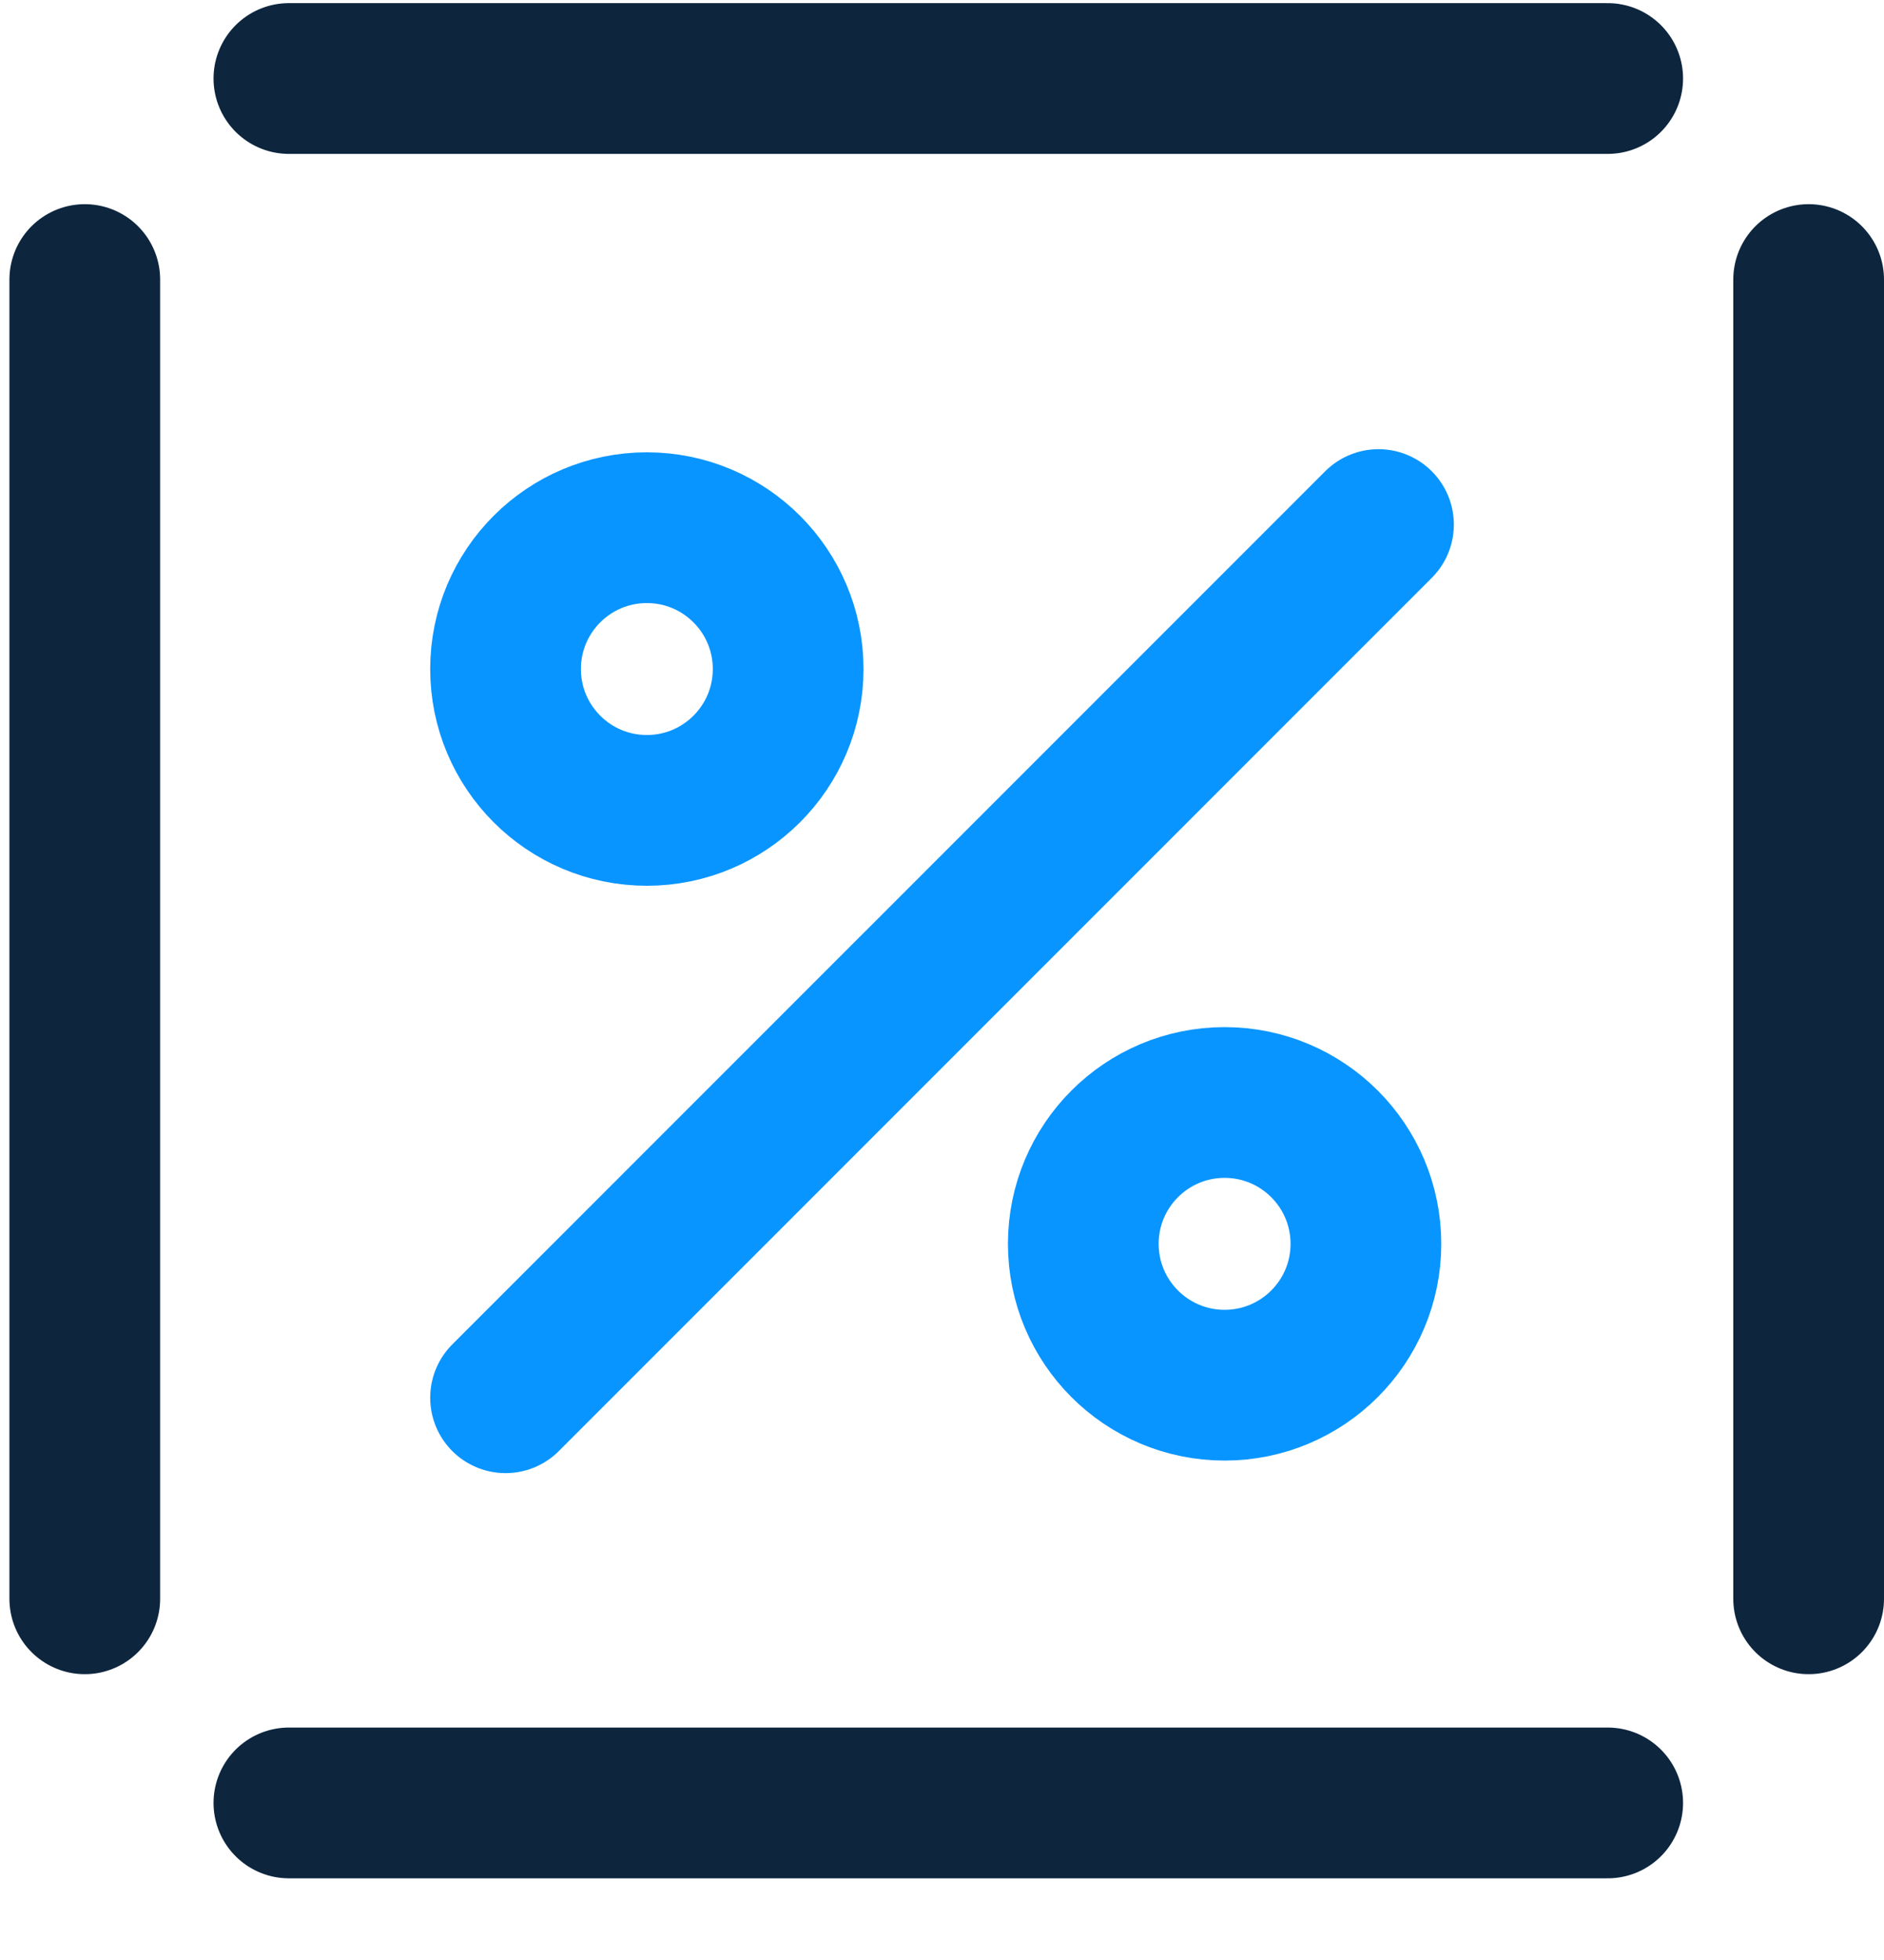 <?xml version="1.0" encoding="utf-8" ?>
<!DOCTYPE svg PUBLIC "-//W3C//DTD SVG 1.1//EN" "http://www.w3.org/Graphics/SVG/1.1/DTD/svg11.dtd">
<svg xmlns="http://www.w3.org/2000/svg" width="50" height="52" viewBox="0 0 50 52" fill="none"><path d="M13.417 37.083L36.584 13.917" stroke="#0995FF" stroke-width="4" stroke-miterlimit="10" stroke-linecap="round" stroke-linejoin="round"/><path d="M17.167 21.5C19.238 21.5 20.917 19.821 20.917 17.75C20.917 15.679 19.238 14 17.167 14C15.096 14 13.417 15.679 13.417 17.75C13.417 19.821 15.096 21.5 17.167 21.5Z" stroke="#0995FF" stroke-width="4" stroke-miterlimit="10" stroke-linecap="round" stroke-linejoin="round"/><path d="M32.5 36.75C34.571 36.75 36.25 35.071 36.25 33C36.25 30.929 34.571 29.25 32.5 29.25C30.429 29.25 28.75 30.929 28.75 33C28.75 35.071 30.429 36.75 32.5 36.75Z" stroke="#0995FF" stroke-width="4" stroke-miterlimit="10" stroke-linecap="round" stroke-linejoin="round"/><path d="M2.25 7.417V42.417" stroke="#0D263E" stroke-width="4" stroke-miterlimit="10" stroke-linecap="round" stroke-linejoin="round"/><path d="M48 7.417V42.417" stroke="#0D263E" stroke-width="4" stroke-miterlimit="10" stroke-linecap="round" stroke-linejoin="round"/><path d="M42.667 2.083H7.667" stroke="#0D263E" stroke-width="4" stroke-miterlimit="10" stroke-linecap="round" stroke-linejoin="round"/><path d="M42.667 47.833H7.667" stroke="#0D263E" stroke-width="4" stroke-miterlimit="10" stroke-linecap="round" stroke-linejoin="round"/></svg>